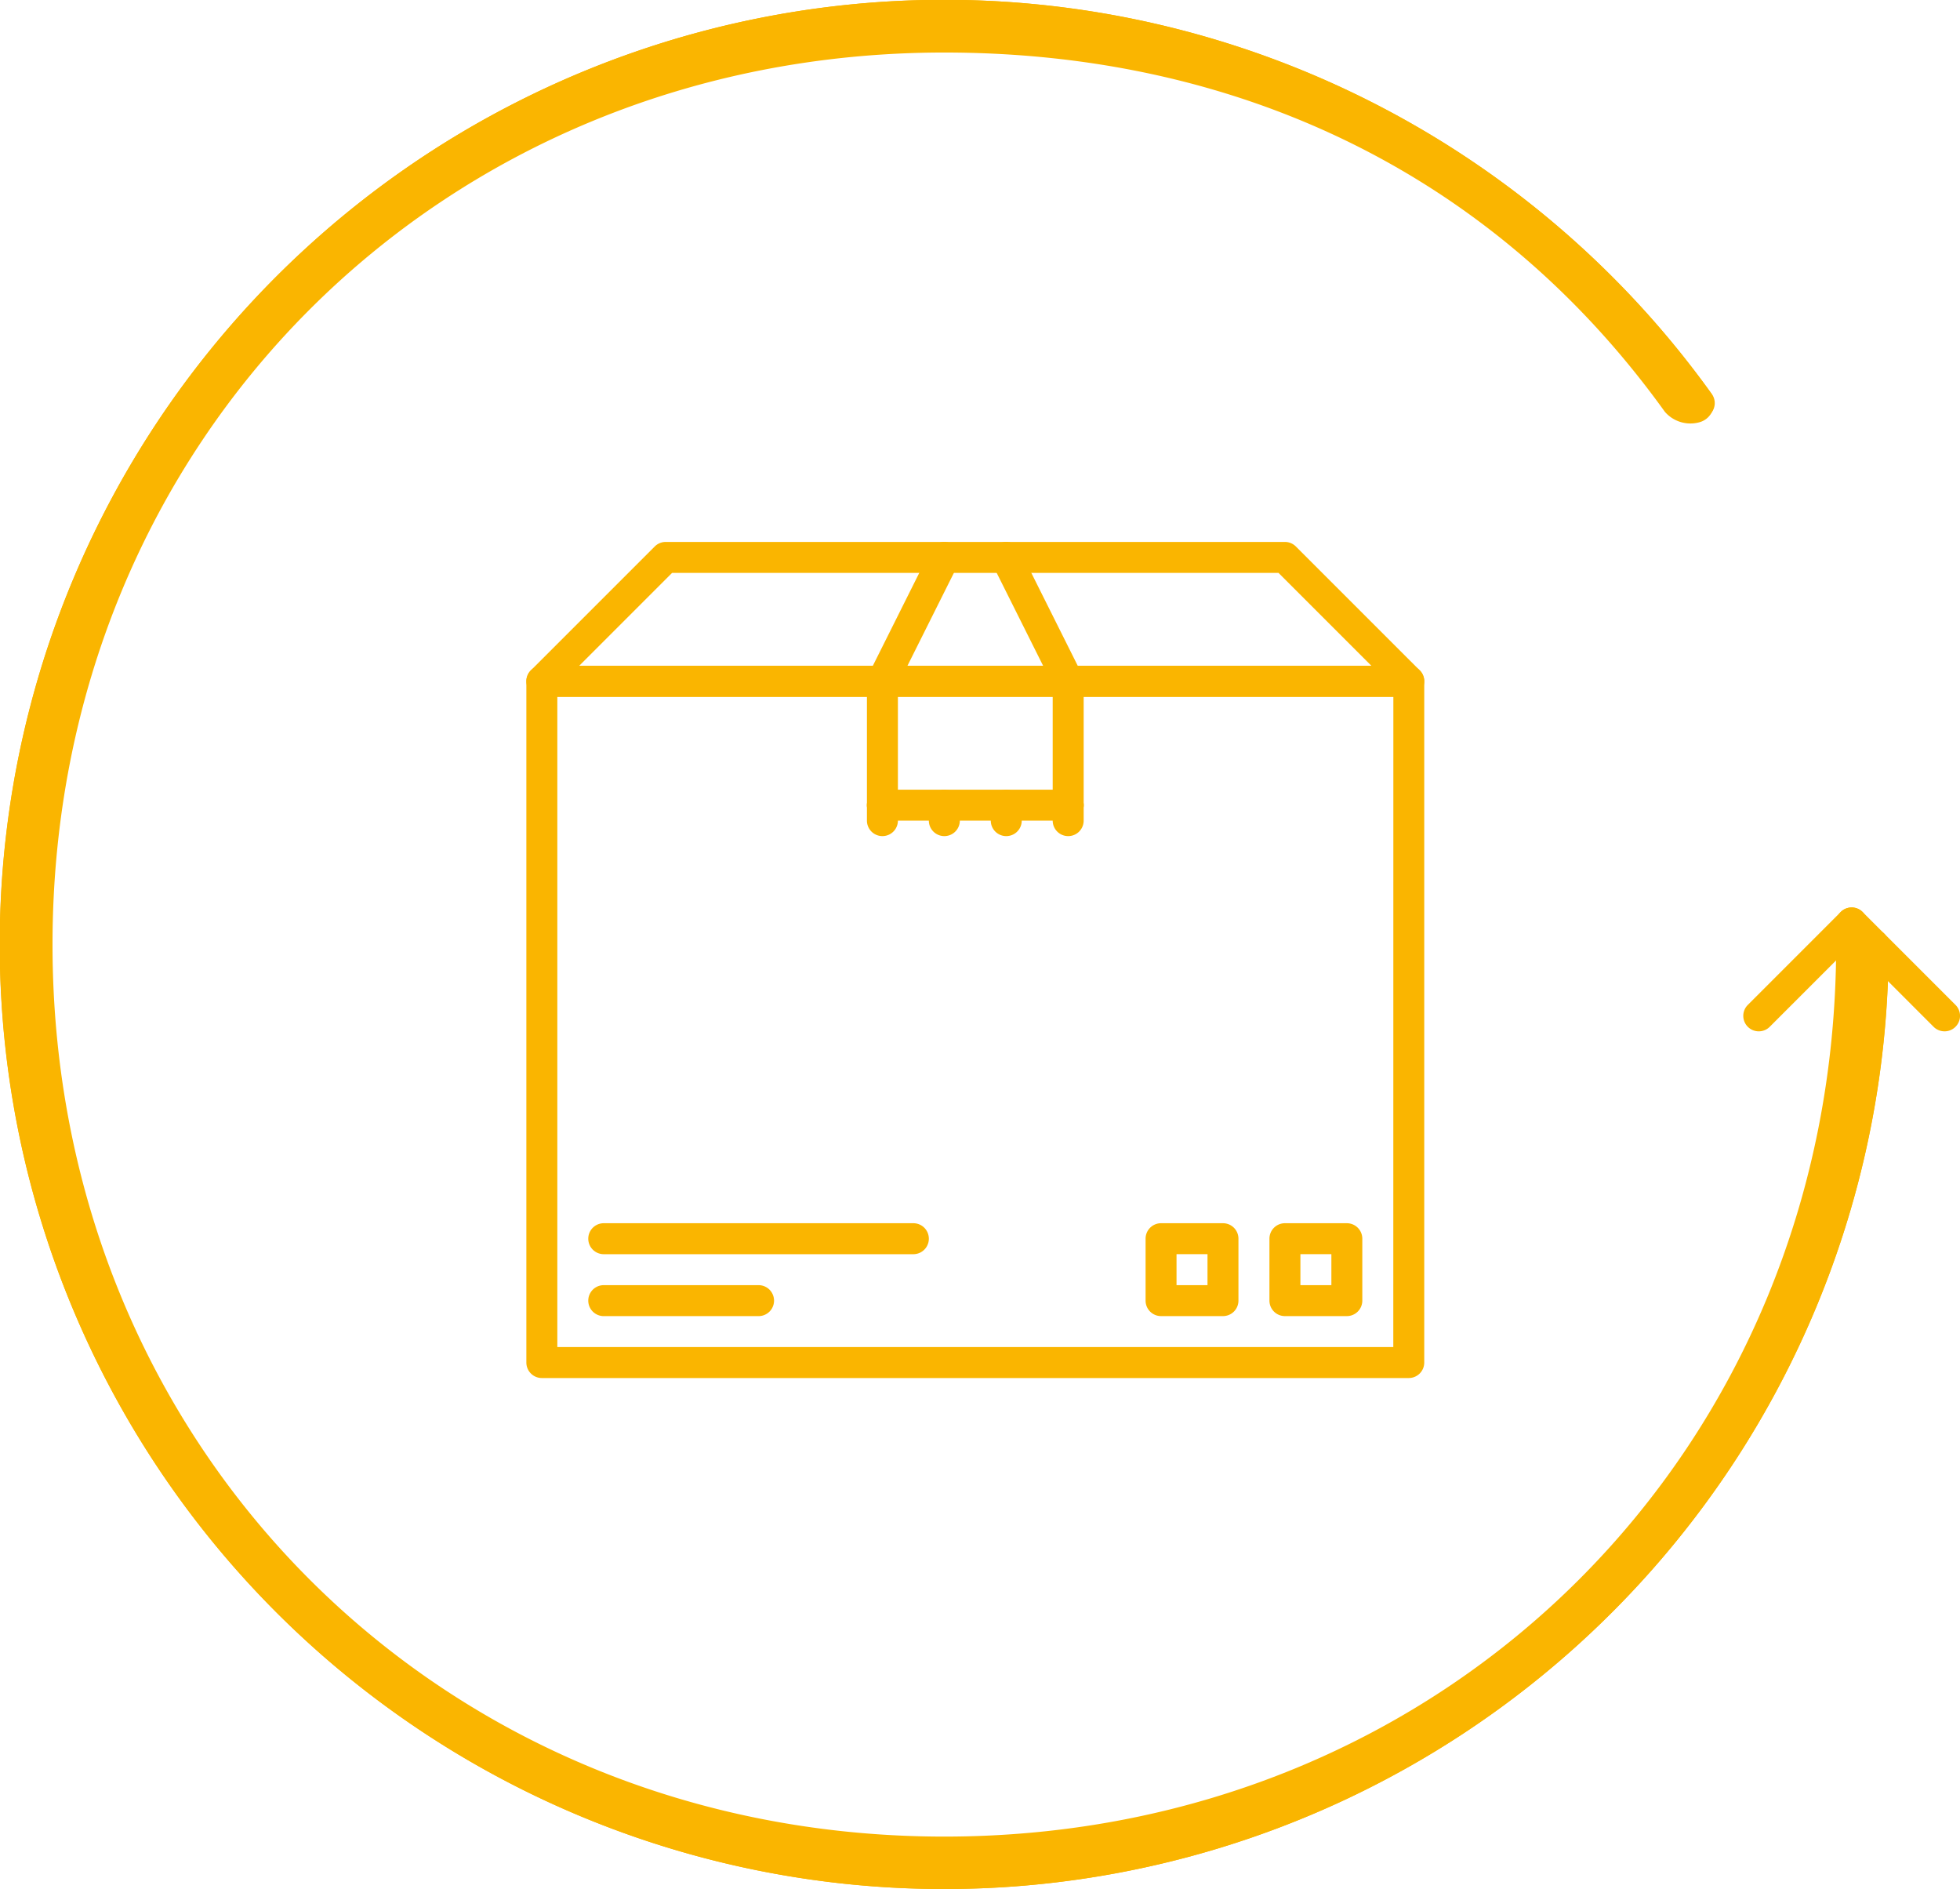 <svg xmlns="http://www.w3.org/2000/svg" width="90.944" height="87.634" viewBox="0 0 90.944 87.634">
  <g id="return" transform="translate(0 -11.998)">
    <g id="Groupe_64" data-name="Groupe 64" transform="translate(0 11.998)">
      <g id="Groupe_63" data-name="Groupe 63" transform="translate(0 0)">
        <path id="Tracé_64" data-name="Tracé 64" d="M86.916,55.1a.718.718,0,0,0-.718.718A42.374,42.374,0,1,1,78.249,31.1a.719.719,0,1,0,1.167-.839,43.822,43.822,0,1,0,8.219,25.553A.718.718,0,0,0,86.916,55.1Z" transform="translate(0 -11.998)" fill="#fab500"/>
      </g>
      <g id="Groupe_111" data-name="Groupe 111">
        <path id="Tracé_64-2" data-name="Tracé 64" d="M86.916,55.1c-.4,0-1.718.321-1.718.718C85.2,79.184,67.186,97.2,43.817,97.2S2.437,79.184,2.437,55.815s18.011-41.381,41.381-41.38c13.6,0,25.476,5.6,33.431,16.666a1.566,1.566,0,0,0,1.6.487.911.911,0,0,0,.562-1.326,43.822,43.822,0,1,0,8.219,25.553A.718.718,0,0,0,86.916,55.1Z" transform="translate(0 -11.998)" fill="#fab500"/>
      </g>
    </g>
    <g id="Groupe_66" data-name="Groupe 66" transform="translate(85.198 54.097)">
      <g id="Groupe_65" data-name="Groupe 65">
        <path id="Tracé_65" data-name="Tracé 65" d="M485.437,256.468l-4.31-4.31a.718.718,0,1,0-1.016,1.016l4.31,4.31a.718.718,0,1,0,1.016-1.016Z" transform="translate(-479.9 -251.948)" fill="#fab500"/>
      </g>
    </g>
    <g id="Groupe_68" data-name="Groupe 68" transform="translate(81.888 54.097)">
      <g id="Groupe_67" data-name="Groupe 67" transform="translate(-1)">
        <path id="Tracé_66" data-name="Tracé 66" d="M461.442,252.158a.718.718,0,0,0-1.016,0l-4.31,4.31a.718.718,0,1,0,1.016,1.016l4.31-4.31A.718.718,0,0,0,461.442,252.158Z" transform="translate(-455.905 -251.948)" fill="#fab500"/>
      </g>
    </g>
    <g id="Groupe_70" data-name="Groupe 70" transform="translate(24.423 42.885)">
      <g id="Groupe_69" data-name="Groupe 69">
        <path id="Tracé_67" data-name="Tracé 67" d="M176.915,183.962H136.689a.718.718,0,0,0-.718.718v31.606a.718.718,0,0,0,.718.718h40.226a.718.718,0,0,0,.718-.718V184.68A.718.718,0,0,0,176.915,183.962Zm-.718,31.606H137.408V185.4H176.2Z" transform="translate(-135.971 -183.962)" fill="#fab500"/>
      </g>
    </g>
    <g id="Groupe_72" data-name="Groupe 72" transform="translate(24.423 37.139)">
      <g id="Groupe_71" data-name="Groupe 71">
        <path id="Tracé_68" data-name="Tracé 68" d="M177.425,157.926l-5.747-5.746a.718.718,0,0,0-.508-.211H142.438a.718.718,0,0,0-.508.211l-5.747,5.746a.718.718,0,0,0,.508,1.226h40.226a.718.718,0,0,0,.508-1.226Zm-39-.211,4.31-4.31h28.138l4.31,4.31Z" transform="translate(-135.973 -151.969)" fill="#fab500"/>
      </g>
    </g>
    <g id="Groupe_74" data-name="Groupe 74" transform="translate(40.226 37.139)">
      <g id="Groupe_73" data-name="Groupe 73" transform="translate(0 0)">
        <path id="Tracé_69" data-name="Tracé 69" d="M227.866,152.044a.721.721,0,0,0-.964.321l-2.873,5.747a.718.718,0,1,0,1.285.642l2.873-5.746A.719.719,0,0,0,227.866,152.044Z" transform="translate(-223.954 -151.969)" fill="#fab500"/>
      </g>
    </g>
    <g id="Groupe_76" data-name="Groupe 76" transform="translate(45.972 37.138)">
      <g id="Groupe_75" data-name="Groupe 75" transform="translate(0 0)">
        <path id="Tracé_70" data-name="Tracé 70" d="M260.181,158.11l-2.873-5.747a.718.718,0,0,0-1.285.643l2.873,5.746a.718.718,0,1,0,1.285-.642Z" transform="translate(-255.947 -151.966)" fill="#fab500"/>
      </g>
    </g>
    <g id="Groupe_78" data-name="Groupe 78" transform="translate(40.226 42.885)">
      <g id="Groupe_77" data-name="Groupe 77" transform="translate(0 0)">
        <path id="Tracé_71" data-name="Tracé 71" d="M224.672,183.961a.718.718,0,0,0-.718.718v5.747a.718.718,0,1,0,1.437,0v-5.747A.718.718,0,0,0,224.672,183.961Z" transform="translate(-223.954 -183.961)" fill="#fab500"/>
      </g>
    </g>
    <g id="Groupe_80" data-name="Groupe 80" transform="translate(40.226 48.632)">
      <g id="Groupe_79" data-name="Groupe 79" transform="translate(0 0)">
        <path id="Tracé_72" data-name="Tracé 72" d="M233.292,215.955h-8.62a.718.718,0,0,0,0,1.437h8.62a.718.718,0,0,0,0-1.437Z" transform="translate(-223.954 -215.955)" fill="#fab500"/>
      </g>
    </g>
    <g id="Groupe_82" data-name="Groupe 82" transform="translate(48.845 42.885)">
      <g id="Groupe_81" data-name="Groupe 81" transform="translate(0 0)">
        <path id="Tracé_73" data-name="Tracé 73" d="M272.662,183.961a.718.718,0,0,0-.718.718v5.747a.718.718,0,1,0,1.437,0v-5.747A.718.718,0,0,0,272.662,183.961Z" transform="translate(-271.944 -183.961)" fill="#fab500"/>
      </g>
    </g>
    <g id="Groupe_84" data-name="Groupe 84" transform="translate(40.226 48.632)">
      <g id="Groupe_83" data-name="Groupe 83" transform="translate(0 0)">
        <path id="Tracé_74" data-name="Tracé 74" d="M224.672,215.955a.718.718,0,0,0-.718.718v.718a.718.718,0,1,0,1.437,0v-.718A.718.718,0,0,0,224.672,215.955Z" transform="translate(-223.954 -215.955)" fill="#fab500"/>
      </g>
    </g>
    <g id="Groupe_86" data-name="Groupe 86" transform="translate(43.099 48.632)">
      <g id="Groupe_85" data-name="Groupe 85" transform="translate(0 0)">
        <path id="Tracé_75" data-name="Tracé 75" d="M240.668,215.955a.718.718,0,0,0-.718.718v.718a.718.718,0,0,0,1.437,0v-.718A.718.718,0,0,0,240.668,215.955Z" transform="translate(-239.95 -215.955)" fill="#fab500"/>
      </g>
    </g>
    <g id="Groupe_88" data-name="Groupe 88" transform="translate(45.972 48.632)">
      <g id="Groupe_87" data-name="Groupe 87" transform="translate(0 0)">
        <path id="Tracé_76" data-name="Tracé 76" d="M256.665,215.955a.718.718,0,0,0-.718.718v.718a.718.718,0,0,0,1.437,0v-.718A.718.718,0,0,0,256.665,215.955Z" transform="translate(-255.947 -215.955)" fill="#fab500"/>
      </g>
    </g>
    <g id="Groupe_90" data-name="Groupe 90" transform="translate(48.845 48.632)">
      <g id="Groupe_89" data-name="Groupe 89" transform="translate(0 0)">
        <path id="Tracé_77" data-name="Tracé 77" d="M272.662,215.955a.718.718,0,0,0-.718.718v.718a.718.718,0,1,0,1.437,0v-.718A.718.718,0,0,0,272.662,215.955Z" transform="translate(-271.944 -215.955)" fill="#fab500"/>
      </g>
    </g>
    <g id="Groupe_92" data-name="Groupe 92" transform="translate(58.902 68.745)">
      <g id="Groupe_91" data-name="Groupe 91">
        <path id="Tracé_78" data-name="Tracé 78" d="M331.524,327.931H328.65a.718.718,0,0,0-.718.718v2.873a.718.718,0,0,0,.718.718h2.873a.718.718,0,0,0,.718-.718v-2.873A.718.718,0,0,0,331.524,327.931Zm-.718,2.873h-1.437v-1.437h1.437Z" transform="translate(-327.932 -327.931)" fill="#fab500"/>
      </g>
    </g>
    <g id="Groupe_94" data-name="Groupe 94" transform="translate(53.155 68.745)">
      <g id="Groupe_93" data-name="Groupe 93">
        <path id="Tracé_79" data-name="Tracé 79" d="M299.53,327.931h-2.873a.718.718,0,0,0-.718.718v2.873a.718.718,0,0,0,.718.718h2.873a.718.718,0,0,0,.718-.718v-2.873A.718.718,0,0,0,299.53,327.931Zm-.718,2.873h-1.437v-1.437h1.437Z" transform="translate(-295.939 -327.931)" fill="#fab500"/>
      </g>
    </g>
    <g id="Groupe_96" data-name="Groupe 96" transform="translate(27.296 68.745)">
      <g id="Groupe_95" data-name="Groupe 95">
        <path id="Tracé_80" data-name="Tracé 80" d="M167.053,327.931H152.686a.718.718,0,0,0,0,1.437h14.366a.718.718,0,0,0,0-1.437Z" transform="translate(-151.968 -327.931)" fill="#fab500"/>
      </g>
    </g>
    <g id="Groupe_98" data-name="Groupe 98" transform="translate(27.296 71.618)">
      <g id="Groupe_97" data-name="Groupe 97">
        <path id="Tracé_81" data-name="Tracé 81" d="M159.87,343.928h-7.183a.718.718,0,0,0,0,1.437h7.183a.718.718,0,0,0,0-1.437Z" transform="translate(-151.969 -343.928)" fill="#fab500"/>
      </g>
    </g>
  </g>
</svg>
